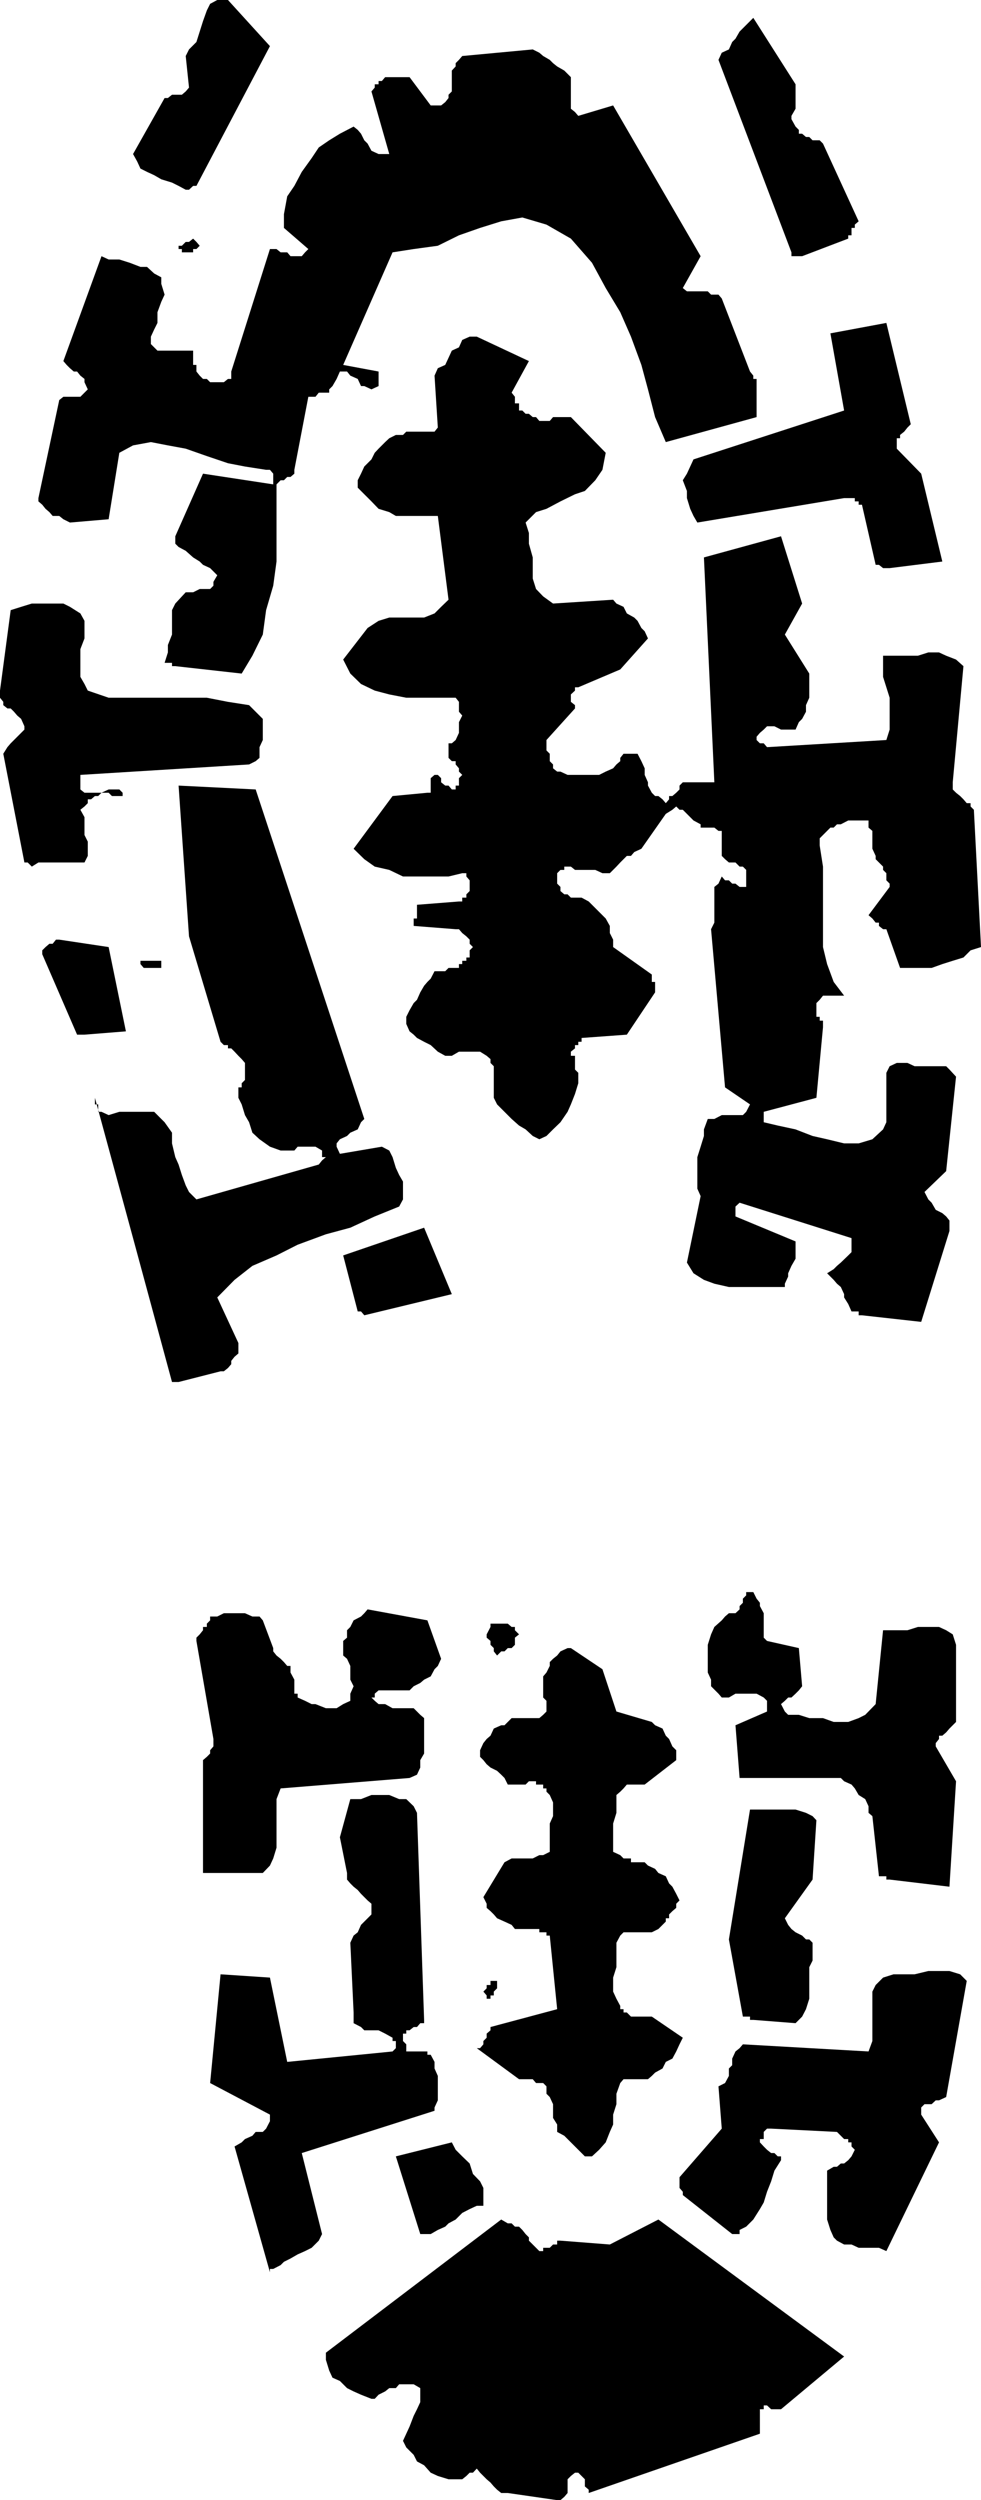 <svg xmlns="http://www.w3.org/2000/svg" width="357.598" height="910.5"><path d="m185.098 907.898 18 2.602h1.199l1.402-1.2 1.2-1.402v-5l1.199-1.199 1.5-1.199h1.199l1.203 1.2 1.2 1.198v2.602l1.398 1.2v1.198L277 886.301v-8.903h1.398V876h1.2l1.5 1.398h3.601l23-19.199L240 808.301l-17.703 9.097-18-1.398h-1.2v1.398h-1.5l-1.199 1.2H198v1.203h-1.402l-1.2-1.203-1.199-1.2-1.402-1.398v-1.2h1.402-1.402l-1.2-1.202-1.199-1.5-1.199-1.2h-1.5L186.5 809.7h-1.402l-2.399-1.398-63.902 48.5v2.597l1.203 3.903 1.2 2.597 2.698 1.2 2.602 2.601 2.398 1.2 2.7 1.199 3.8 1.5h1.2l1.402-1.5 2.398-1.2 1.5-1.199h2.399l1.203-1.398h5.297l2.402 1.398v5.102L152 877.398l-1.203 2.403-1.5 3.898-1.2 2.602-1.199 2.597 1.2 2.403 2.699 2.699 1.203 2.398 2.598 1.403L157 900.5l2.598 1.2 3.902 1.198h5l1.5-1.199 1.2-1.199h1.198l1.399-1.5 1.203 1.5 2.398 2.398 1.399 1.2L180 905.5l1.2 1.2 1.5 1.198h2.398m-85.5-81.598 2.699-1.402 1.203-1.199 2.398-1.199 2.602-1.5 2.7-1.2 2.398-1.202 2.601-2.598 1.2-2.402-7.399-29.5 48.398-15.399V767.5l1.2-2.602V756l-1.2-2.7v-2.402L157 748.301h-1.203v-1.203h-7.7V744.5l-1.199-1.2v-2.702h1.2v-1.2h1.199l1.5-1.199H152l1.2-1.398h1.398v-1.203L152 660.199l-1.203-2.398-2.7-2.602H145.5l-3.602-1.5h-6.5l-3.8 1.5h-3.899l-3.8 13.899 2.601 13v2.402l1.2 1.398 1.198 1.2 1.5 1.203 1.2 1.398 1.199 1.2 1.203 1.199 1.398 1.203v3.898l-3.8 3.801-1.2 2.7-1.5 1.198-1.199 2.602 1.2 25.398v3.903l2.699 1.398 1.199 1.2H138l2.398 1.199 2.7 1.5v1.203h1.199v2.597l-1.2 1.2-38.398 3.8-6.3-30.699-18-1.199-3.801 39.598 21.8 11.5v2.402L97 775.2l-1.203 1.198h-2.598L92 777.801 89.297 779l-1.2 1.2-2.597 1.5 12.898 45.8v-1.2h1.2M157 813.598l2.598-1.5 2.699-1.2 1.203-1.199 2.598-1.398 2.402-2.403 2.7-1.398 2.597-1.2h2.402v-6.5L175 794.399l-2.602-2.699-1.199-3.8-2.699-2.598-2.402-2.403-1.399-2.699-20.402 5.102 8.902 28.297H157m109.898-.001h2.7v-1.5l2.402-1.2 2.598-2.597L277 804.5l1.398-2.402 1.2-3.899 1.5-3.8 1.199-3.899 2.402-3.8v-1.4H283.5l-1.203-1.202h-1.2l-1.5-1.2-1.199-1.199-1.398-1.5V779h1.398v-2.602l1.2-1.199h1.5l24 1.2 2.601 2.601h1.5v1.2h1.2v1.5l1.199 1.198-1.2 2.403-1.199 1.398-1.5 1.2H306.5l-1.402 1.199h-1.2L301.5 790.5v17.8l1.2 3.798 1.198 2.703 1.2 1.199 2.601 1.398h2.7l2.601 1.2h7.398l2.7 1.203 19.199-39.602-6.5-10.101V767.5l1.203-1.2h2.598l1.5-1.402h1.199l2.601-1.199 7.5-42.3L350 719l-3.902-1.2h-7.7l-5 1.2H325.7l-3.8 1.2-2.7 2.698-1.199 2.403v18l-1.402 3.797-45.801-2.598-1.2 1.398-1.5 1.2-1.199 2.601v2.399L265.7 753.3v2.7l-1.402 2.598-2.399 1.203 1.2 15.398-15.399 17.7v3.902l1.2 1.398v1.2l18 14.199M215.797 785.3l2.601-2.402 2.399-2.699 1.5-3.8 1.203-2.7v-3.601l1.2-3.797V762.5l1.398-3.902 1.199-1.399h8.902l1.399-1.199 1.199-1.2 2.703-1.5 1.2-2.402 2.398-1.199 1.402-2.601 1.2-2.598 1.198-2.402-11.3-7.7H230l-1.5-1.5h-1.203V731.7h-1.2v-1.2l-1.398-2.602-1.199-2.597v-5.102l1.2-3.8V707.5l1.398-2.602 1.199-1.199h10.3L240 702.5l2.7-2.7v-1.202h1.198v-1.399l1.2-1.199 1.402-1.2v-1.5l1.2-1.202-1.2-2.399-1.402-2.601-1.2-1.2-1.199-2.597-2.699-1.203-1.203-1.5-2.598-1.2L235 678.2h-5v-1.398h-2.703l-1.2-1.203-2.597-1.2v-10.3l1.2-3.899v-6.5l1.398-1.199 1.199-1.2 1.203-1.402h6.5L246.5 641v-3.602L245.098 636l-1.2-2.7-1.199-1.202-1.199-2.598-2.703-1.2-1.2-1.202L224.7 623.3l-5.101-15.403-11.5-7.699h-1.2l-2.601 1.2-1.2 1.5-1.5 1.199-1.199 1.203v1.398l-1.199 2.399-1.2 1.403v7.7l1.2 1.198v3.903L198 624.5l-1.402 1.2H186.5l-1.402 1.398-1.2 1.203H182.7L180 629.5l-1.203 2.598-1.399 1.203-1.199 1.5-1.199 2.597v2.403l1.2 1.199 1.198 1.5 1.399 1.2 2.402 1.198 1.5 1.403 1.2 1.199 1.199 2.398h6.5l1.199-1.199h2.601v1.2H198v1.402h1.2v1.199l1.198 1.2 1.2 2.698v5l-1.2 2.7v10.3l-2.398 1.2h-1.402l-2.399 1.203H186.5l-2.602 1.398-7.699 12.7 1.2 2.402v1.5l1.398 1.199 1.203 1.2 1.2 1.398 2.698 1.203L186.5 701l1.2 1.5h8.898v1.2h2.601v1.198h1.2l2.699 26.801-24.301 6.5v1.2l-1.399 1.199v1.5L176.2 743.3v1.199l-1.2 1.399h-1.203l15.402 11.301h5l1.2 1.399H198l1.2 1.203v2.699l1.198 1.2 1.2 2.6v5l1.5 2.4v2.698l2.601 1.403 5.098 5.097 1.203 1.2 1.2 1.203h2.597"/><path d="M177.398 727.898h1.399V726.7H180v-1.398l1.2-1.203v-2.7h-2.403v1.5h-1.399v1.2L176.2 725.3l1.2 1.398v1.2m97.198 7.7L290 736.8l2.398-2.403 1.399-2.699 1.203-3.8v-11.5l1.2-2.399v-6.5l-1.2-1.2h-1.203l-1.399-1.402L290 703.7l-1.5-1.199-1.203-1.5-1.2-2.402L296.2 684.5l1.399-21.602-1.399-1.5-2.402-1.199L290 659h-16.602l-7.699 47.3 5.098 28.098h2.601v1.2h1.2m-198-53.5h19.199l2.601-2.7 1.2-2.597 1.199-3.903V655.2l1.5-3.898 47-3.801 2.703-1.2 1.2-2.6V641l1.398-2.402v-12.899l-1.399-1.199-2.402-2.402h-7.7l-2.699-1.5H138l-1.402-1.2-1.2-1.199h1.2v-1.398l1.402-1.203h11.297l1.5-1.5 2.402-1.2 1.399-1.199L157 610.5l1.398-2.602 1.2-1.199 1.199-2.601-5-14-21.797-4-1.203 1.402-1.2 1.2-2.699 1.398-1.199 2.402-1.199 1.2v2.698l-1.402 1.2v5.3l1.402 1.2 1.2 2.601v5l1.198 2.399-1.199 2.703v2.597l-2.601 1.2-2.399 1.5h-3.902l-3.797-1.5h-1.402l-2.399-1.2-2.699-1.199v-1.398h-1.203v-5.102l-1.399-2.601v-2.399H104.7l-1.199-1.398-1.203-1.203-1.5-1.2-1.2-1.5V600.2l-3.8-10.101-1.2-1.399H92l-2.703-1.199h-7.7l-2.398 1.2h-2.601v1.398l-1.2 1.203v1.199H74v1.2l-1.203 1.5-1.2 1.198v1.2l6.2 35.703V636l-1.2 1.398v1.2l-1.199 1.203L74 641v41.098h2.598"/><path d="m324.297 684.5 21.8 2.598 2.403-38.399L341.098 636v-1.2l1.199-1.5v-1.202h1.203l1.398-1.2 1.2-1.398 2.402-2.402V599l-1.203-3.8-2.399-1.5-2.601-1.2h-7.7l-3.8 1.2h-8.899l-2.699 26.898-3.8 3.902-2.399 1.2-3.8 1.398h-5.302L300 625.699h-5l-3.8-1.199h-3.903l-1.2-1.2-1.398-2.702 1.399-1.2 1.199-1.199h1.203l1.5-1.398 1.2-1.203 1.198-1.5-1.199-13.899-11.601-2.601-1.2-1.2V587.5L277 584.898V583.7l-1.203-1.5-1.2-2.398H272V581l-1.203 1.2v1.5l-1.2 1.198v1.2l-1.5 1.402H265.7l-1.402 1.2-1.2 1.398-2.699 2.402-1.199 2.7-1.2 3.8v10.098l1.2 2.601v2.399l2.698 2.703 1.2 1.398h2.601l2.399-1.398h7.699l2.601 1.398 1.2 1.2v3.902l-11.5 5 1.5 19.199H306.5l1.2 1.2 2.698 1.198 1.2 1.403 1.402 2.398 2.398 1.5 1.2 2.602v2.398l1.402 1.2 2.398 21.902h2.7v1.199h1.199M186.5 600.2l1.2-1.2v-2.602l1.5-1.199-1.5-1.5V592.5h-1.2l-1.402-1.2h-6.301v1.2l-1.399 2.7v1.198l1.399 1.2V599l1.203 1.2v1.198l1.2 1.5 1.5-1.5h1.198l1.2-1.199h1.402M65.098 503.3l15.3-3.902h1.2l1.5-1.199 1.199-1.398v-1.203l1.203-1.5 1.398-1.2v-3.8L79.2 472.5l6.301-6.402L92 461l8.797-3.8 7.703-3.9 10.297-3.8 8.902-2.402 8.899-4.098 8.902-3.602 1.398-2.597v-6.5l-1.398-2.403-1.203-2.597-1.2-3.903-1.199-2.398-2.699-1.402-15.3 2.601-1.2-2.601v-1.2l1.2-1.5 2.601-1.199 1.2-1.199 2.698-1.2 1.2-2.6 1.199-1.2-39.598-120-28.101-1.402 3.8 54.902 11.5 38.398 1.2 1.2h1.5v1.203h1.199L85.5 383l1.398 1.5 1.2 1.2 1.199 1.398v6.203l-1.2 1.199v1.5h-1.199v3.8l1.2 2.4 1.199 3.898 1.5 2.601L92 412.5l2.598 2.398 3.8 2.7 3.899 1.402h5l1.203-1.402h6.5l2.398 1.402v2.398h1.399l-1.399 1.2-1.199 1.5L71.598 436.8l-2.7-2.703-1.199-2.399-1.402-3.8-1.2-3.801-1.199-2.7-1.199-5V412.5L60 408.7l-1.203-1.2-2.598-2.602H43.5l-3.902 1.2-2.598-1.2h-1.203V402.2h-1.2v-2.398L48.5 450.898l14.2 52.403h2.398"/><path d="m132.797 479 31.902-7.7-10.101-24.202-29.5 10.101 5.3 20.399h1.2l1.199 1.402m181.403 0 21.597 2.398 10.3-33.097V444.5l-1.199-1.5-1.398-1.2-2.402-1.202-1.5-2.598-1.2-1.2-1.398-2.702 7.898-7.598 3.602-34.402-2.402-2.598-1.2-1.2h-11.5l-2.601-1.202h-3.899l-2.601 1.203-1.2 2.398v18l-1.199 2.602-3.898 3.597-5 1.5h-5.3l-6.2-1.5-5.3-1.199-6.2-2.398-6.5-1.403-5.102-1.199v-3.8l19.2-5.098L300 374.098v-2.399h-1.203v-1.398h-1.2v-5l1.2-1.203 1.203-1.5h7.7l-3.802-5-2.398-6.5-1.5-6.2v-29.3l-1.203-7.7v-2.597l3.902-3.903h1.2l1.199-1.199h1.402l2.7-1.398h7.398v2.597l1.402 1.2v6.5l1.2 2.601v1.2l2.698 2.699v1.203l1.2 1.199v2.598l1.199 1.203V323l-7.7 10.3 1.403 1.2 1.2 1.5h1.198v1.2l1.5 1.198h1.2l5 14.102h11.5l3.902-1.402 3.797-1.2 3.902-1.199 2.598-2.601 3.8-1.2-2.597-50-1.203-1.199V292.5h-1.399l-1.199-1.402-1.199-1.2-1.5-1.199-1.203-1.199v-2.602l3.902-42.3-2.699-2.399-3.602-1.398-2.601-1.203h-3.899l-3.8 1.203h-12.7v7.699l1.2 3.8 1.199 3.798v11.601l-1.2 3.801-43.5 2.598-1.199-1.399H277l-1.203-1.199v-1.2l1.203-1.402 1.398-1.199 1.2-1.199h2.699l2.402 1.2H290l1.2-2.7 1.198-1.2 1.399-2.6v-2.4l1.203-2.702V245.3l-8.902-14.203 6.3-11.297-7.699-24.5-28.101 7.7 3.8 81.898h-11.5l-1.199 1.2v1.402l-1.199 1.2-1.402 1.198h-1.2v1.2L242.7 292.5l-1.199-1.402-1.5-1.2h-1.203l-1.2-1.199-1.398-2.601v-1.2L235 282.2v-2.398l-1.203-2.602-1.399-2.699h-5.101l-1.2 1.5v1.2l-1.398 1.198-1.199 1.403-2.703 1.199-2.399 1.2h-11.5l-2.601-1.2h-1.2l-1.5-1.2v-1.402l-1.199-1.199v-2.7l-1.199-1.2v-3.8l10.399-11.5v-1.2l-1.5-1.202v-2.7l1.5-1.398v-1.2h1.199l15.3-6.5 10.102-11.3-1.199-2.602-1.203-1.199-1.399-2.601-1.199-1.2-2.699-1.5-1.203-2.398-2.598-1.2-1.199-1.402-21.902 1.403-3.598-2.602-2.602-2.699-1.199-3.8V203l-1.402-5v-3.902l-1.2-3.797 3.801-3.801 3.801-1.2 5.098-2.702 5.3-2.598 3.602-1.2 3.801-3.902 2.598-3.8 1.199-6.2-12.7-13h-6.5l-1.199 1.403h-3.8l-1.2-1.403H194.2l-1.402-1.199h-1.2l-1.199-1.199H189.2v-2.602h-1.5V144.5l-1.2-1.5 6.297-11.5-19-8.902h-2.598L168.5 123.8l-1.203 2.699-2.598 1.2-1.199 2.6-1.203 2.598-2.7 1.2-1.199 2.703 1.2 18.898-1.2 1.5h-10.3l-1.2 1.2h-2.601l-2.399 1.199-1.5 1.402-2.398 2.398-1.402 1.5-1.2 2.403-2.601 2.597-1.2 2.602-1.199 2.398v2.7l1.2 1.203 1.199 1.199 2.601 2.598L138 185.3l3.898 1.199 2.399 1.398h15.3l3.903 30.5-2.703 2.602-2.399 2.398-3.8 1.5h-12.7l-3.898 1.2-4 2.601-8.902 11.5 2.601 5.102 3.899 3.797 5 2.402 5.3 1.398 6.2 1.2h18l1.199 1.5v3.601l1.203 1.399-1.203 2.402v3.898l-1.2 2.602-1.398 1.2H163.5v5.3l1.2 1.2h1.398v1.198l1.199 1.403v1.2l1.203 1.2-1.203 1.198v2.7h-1.2v1.402H164.7l-1.199-1.402h-1.203l-1.5-1.2v-1.5l-1.2-1.199h-1.199L157 283.4v5.3h-1.203l-12.7 1.2-14.199 19.199 3.899 3.8 3.8 2.7 5.301 1.203 5 2.398H163.5l5-1.199h1.5v1.2l1.2 1.398v3.902l-1.2 1.2v1.198h-1.5v1.403h-1.203L152 329.5v5h-1.203v2.7l15.3 1.198h1.2l1.203 1.403L170 341l1.2 1.2v1.5l1.198 1.198-1.199 1.2v2.601H170v1.2h-1.5v1.199h-1.203v1.402H163.5l-1.203 1.2h-3.899L157 356.397l-1.203 1.2-1.2 1.402-1.398 2.398-1.199 2.7-1.203 1.203-1.5 2.597-1.2 2.403v2.597l1.2 2.7 1.5 1.203L152 378l2.598 1.398 2.402 1.2 2.598 2.402 2.699 1.5h2.402l2.598-1.5H175l2.398 1.5 1.399 1.2v1.398L180 388.3v11.5l1.2 2.398 5.3 5.301 2.7 2.398 2.398 1.403 2.601 2.398 2.399 1.2 2.601-1.2 2.399-2.398 2.699-2.602 2.601-3.8 1.2-2.7 1.5-3.8 1.199-3.899v-3.8l-1.2-1.2v-5h-1.5V383l1.5-1.2v-1.202h1.2v-1.2H212V378l16.5-1.2 10.297-15.402v-3.8h-1.2v-2.7l-14.097-10V342.2l-1.203-2.398V337.2l-1.5-2.699-2.399-2.402L217 330.7l-2.402-2.398-2.598-1.403h-3.902l-1.2-1.199H205.7l-1.402-1.199V323l-1.2-1.2V318l1.2-1.2h1.402v-1.202h2.399l1.5 1.203H217l2.598 1.199h2.699l1.203-1.2 1.2-1.202 1.398-1.5 1.199-1.2 1.203-1.199h1.5l1.2-1.398 2.597-1.203 8.902-12.7 2.399-1.5 1.402-1.199 1.2 1.2h1.198l2.7 2.699 1.199 1.203 2.601 1.398v1.2h5l1.5 1.199h1.2v9.101l1.199 1.2 1.402 1.199h2.399l1.5 1.5h1.199L272 316.8v6.2h-2.402l-1.5-1.2h-1.2l-1.199-1.202h-1.402l-1.2-1.399-1.199 2.602-1.5 1.199v13l-1.199 2.398L264.297 396l9.101 6.2-1.398 2.698-1.203 1.2h-7.7l-2.699 1.402H258l-1.402 3.8v2.4l-1.2 3.898-1.199 3.8v11.5l1.2 2.7-5 24.203 2.398 3.898 3.8 2.399 3.801 1.402 5.301 1.2h20.399v-1.2l1.199-2.602V463.7l1.203-2.7 1.5-2.602v-6.3L268.098 443v-3.602l1.5-1.398 40.8 12.898V456l-1.199 1.2-2.699 2.6-1.402 1.2-1.2 1.2-2.398 1.5 2.398 2.398 1.2 1.402 1.402 1.2 1.2 2.6v1.2l1.5 2.398 1.198 2.7H313V479h1.2M30.797 376.8l15.101-1.202-6.3-30.7-18-2.699h-1.2l-1.199 1.5H18l-1.402 1.2-1.2 1.199v1.402l12.7 29.3h2.699m21.601-24.3h6.399v-2.602h-7.598v1.2l1.2 1.402m-40.801-36.902 2.402-1.5h16.797L32 311.699V306.5l-1.203-2.402v-6.5l-1.5-2.7 1.5-1.199L32 292.5v-1.402h1.2l1.398-1.2h1.199L37 288.7h2.598l1.199 1.2h3.902v-1.2l-1.199-1.2h-3.902L37 288.7h-6.203l-1.5-1.2v-5.3l61.5-3.802 2.402-1.199L94.598 276v-3.902l1.199-2.598v-7.7l-5-5-7.7-1.202-7.699-1.5h-35.8L32 251.5l-1.203-2.402-1.5-2.598v-10.102l1.5-3.898v-6.402l-1.5-2.7L25.5 221l-2.402-1.2h-11.5L7.699 221l-3.8 1.2L0 251.5v2.598l1.2 1.5v1.203L2.7 258h1.198l1.2 1.2 1.199 1.398 1.402 1.203 1.2 2.699v1.2l-5 5-1.2 1.398-1.5 2.402 7.7 39.598h1.199l1.5 1.5"/><path d="m63.898 242.598 24.2 2.703L92 238.8l3.797-7.703L97 222.199l2.598-8.898 1.199-8.801v-28.102l1.5-1.5h1.203l1.2-1.199h1.198l1.399-1.199v-1.402l5.101-26.598H115l1.2-1.5h3.8v-1.2l1.2-1.202 1.5-2.598 1.198-2.7h2.602l1.2 1.5 2.698 1.2 1.2 2.598h1.199l2.601 1.203 2.602-1.203V135.3l-12.902-2.403 18-41 7.699-1.199 8.8-1.199 7.7-3.8L175 83l7.7-2.402 7.698-1.399 8.801 2.602 8.899 5.097 7.699 8.801 5 9.2 5.3 8.8 3.903 8.899 3.797 10.3 2.402 8.903 2.598 10.097 3.902 9.102 33.098-9.102V138h-1.2v-1.2l-1.199-1.5-10.3-26.6-1.2-1.4H259.2l-1.2-1.201h-7.602l-1.5-1.2 6.5-11.597L223.5 38.398 210.797 42.2l-1.2-1.398-1.5-1.203v-11.5l-2.398-2.399-2.601-1.5-1.5-1.199-1.2-1.2L198 20.399l-1.402-1.199-2.399-1.2-25.699 2.398-1.203 1.403-1.2 1.199v1.2l-1.398 1.5v7.6l-1.199 1.2v1.2l-1.203 1.5-1.5 1.198H157l-7.703-10.3h-8.899L139.2 29.5H138v1.2h-1.402v1.198l-1.2 1.403 6.5 22.797H138l-2.602-1.2L134 52.301l-1.203-1.203-1.2-2.399-1.199-1.398-1.5-1.203-5 2.601L120 51.098l-3.8 2.601-2.602 3.899-3.598 5-2.703 5.101-2.598 3.801L103.5 78v5l8.898 7.7-1.199 1.198L110 93.301h-4.102l-1.199-1.403h-2.402l-1.5-1.199h-2.399l-14.101 44.602V138h-1.2l-1.5 1.2h-5l-1.199-1.2H74l-1.203-1.2-1.2-1.5v-2.402h-1.199V127.7h-13L55 125.301v-2.703L56.2 120l1.198-2.402v-3.899l1.399-3.8L60 107.3l-1.203-3.903V101l-2.598-1.402-2.601-2.399h-2.399l-3.902-1.5L43.5 94.5h-3.902L37 93.3l-13.902 38.2 1.199 1.398 1.203 1.2 1.398 1.203h1.2l1.199 1.5 1.5 1.199v1.2L32 141.8l-1.203 1.2-1.5 1.5h-6.2l-1.5 1.2L14 181.397v1.2l1.398 1.203 1.2 1.5L18 186.5l1.2 1.398h2.398l1.5 1.2L25.5 190.3l14.098-1.203 3.902-24.2 5-2.699L55 161l6.2 1.2 6.5 1.198 7.698 2.7 7.7 2.601 6.199 1.2L97 171.097h1.398l1.2 1.402v3.898L74 172.5l-10.102 22.8v2.7l1.2 1.2 2.601 1.398L70.4 203l2.398 1.5L74 205.7l2.598 1.198 2.601 2.602-1.402 2.398v1.403l-1.2 1.199h-3.8l-2.399 1.2H67.7l-1.402 1.5-2.399 2.6-1.199 2.4v8.898l-1.5 3.8v2.7l-1.199 3.8h2.7v1.2h1.198"/><path d="M324.297 206.898 343.5 204.5l-7.703-32-8.899-9.102v-3.8h1.2v-1.2l1.5-1.199 1.199-1.5L332 154.5l-8.902-36.902-20.399 3.8 5 28.102-54.902 17.8-1.2 2.598-1.199 2.602-1.5 2.398 1.5 3.903v2.597l1.2 3.903 1.199 2.597 1.402 2.403 53.5-8.903h3.899v1.2H313v1.203h1.2l5 21.898h1.198l1.5 1.2h2.399m-258-115.001h4.101V90.7h1.2l1.199-1.199-1.2-1.402-1.199-1.2-1.5 1.2H67.7L66.297 89.5h-1.2v1.2h1.2v1.198M71.598 67.7l26.8-50.9L83.098 0h-3.899l-2.601 1.398-1.2 2.403L74 7.699 72.797 11.5l-1.2 3.8-2.699 2.7-1.199 2.398 1.2 11.5-1.2 1.403-1.402 1.199h-3.598l-1.5 1.2H60L48.5 56.097 50 58.8l1.2 2.597 2.398 1.2 2.601 1.203 2.598 1.5 3.902 1.199 2.399 1.2 2.601 1.398h1.2l1.5-1.399h1.199m220.8 25.602 16.801-6.402V85.7h1.2V83h1.199v-1.2L313 80.599 300 52.3l-1.203-1.203h-2.598l-1.199-1.2h-1.203l-1.399-1.199H291.2V47.3l-1.2-1.202-1.5-2.7V42.2l1.5-2.601V30.7L274.598 6.5l-5 5-1.5 2.598-1.2 1.203L265.7 18l-2.601 1.2-1.2 2.6L288.5 91.899v1.403h3.898m-72.8-19.204 1.199-1.2 1.5-1.398h1.203v-1.2l1.2-1.202V66.5l-5.102 7.598m-33.098-19.2 2.7-19.199-2.7 19.2"/></svg>
